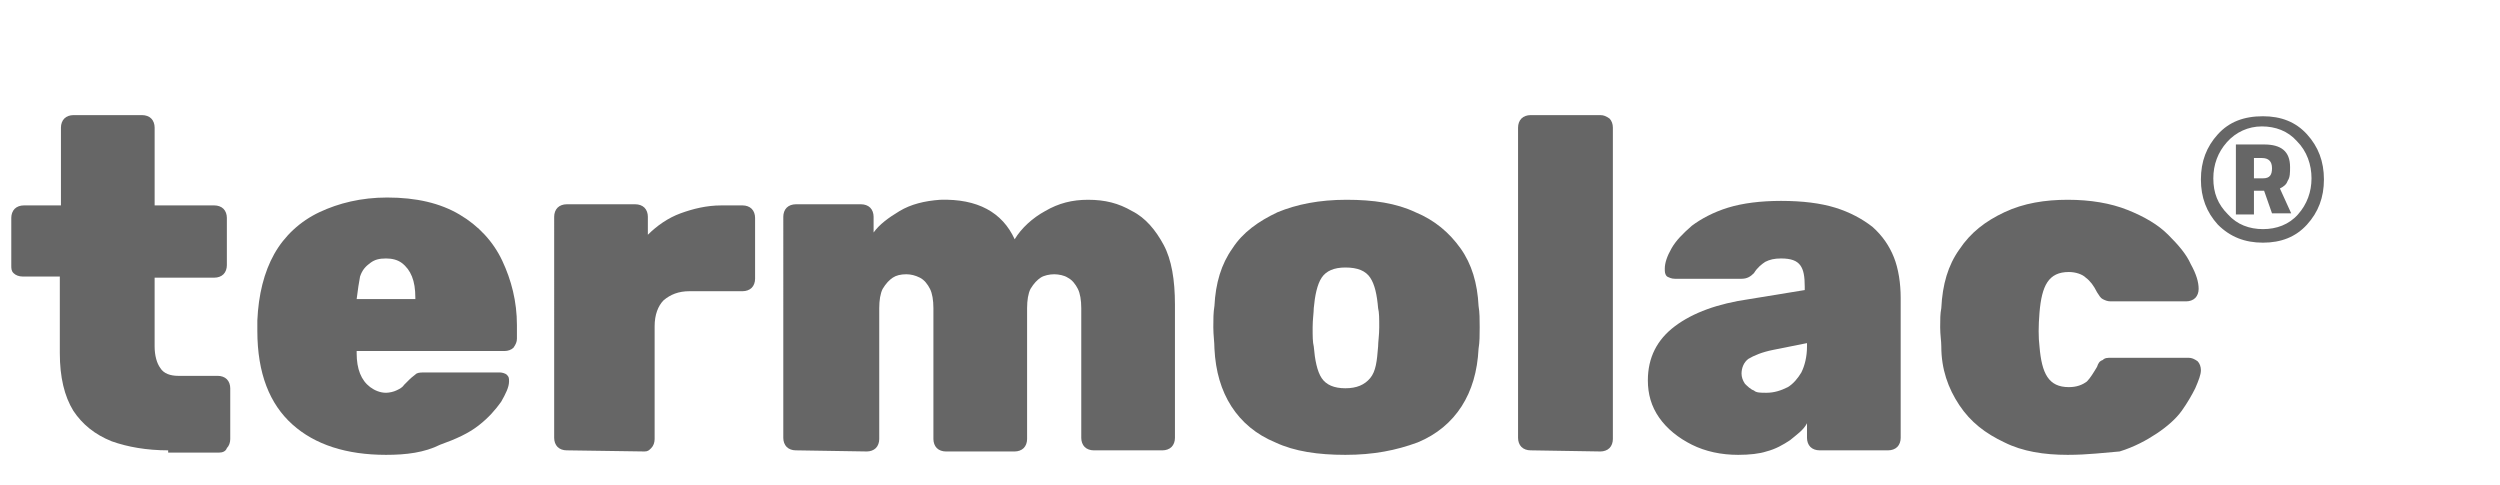 <?xml version="1.0" encoding="UTF-8"?> <!-- Generator: Adobe Illustrator 25.0.0, SVG Export Plug-In . SVG Version: 6.00 Build 0) --> <svg xmlns="http://www.w3.org/2000/svg" xmlns:xlink="http://www.w3.org/1999/xlink" version="1.1" id="Capa_1" x="0px" y="0px" viewBox="0 0 221.5 43" style="enable-background:new 0 0 221.5 43;" xml:space="preserve"> <style type="text/css"> .st0{enable-background:new ;} .st1{fill:#666666;} </style> <g> <g class="st0"> <path class="st1" d="M200.5,21.5c-1.6,0-2.9-0.5-4-1.6c-1-1.1-1.5-2.4-1.5-4s0.5-2.9,1.5-4c1-1.1,2.3-1.6,4-1.6 c1.6,0,2.9,0.5,3.9,1.6c1,1.1,1.5,2.4,1.5,4s-0.5,2.9-1.5,4C203.4,21,202.1,21.5,200.5,21.5z M197.3,12.6c-0.8,0.9-1.2,2-1.2,3.2 c0,1.3,0.4,2.3,1.3,3.2c0.8,0.9,1.9,1.3,3.1,1.3c1.2,0,2.3-0.4,3.1-1.3c0.8-0.9,1.2-2,1.2-3.2s-0.4-2.4-1.3-3.3 c-0.8-0.9-1.9-1.3-3.1-1.3C199.2,11.2,198.1,11.7,197.3,12.6z M199.7,17v2h-1.6v-6.2h2.5c1.5,0,2.3,0.6,2.3,2c0,0.5,0,0.9-0.2,1.2 c-0.1,0.3-0.3,0.5-0.7,0.7l1,2.2h-1.7l-0.7-2H199.7z M199.7,14v1.8h0.8c0.6,0,0.8-0.3,0.8-0.9c0-0.6-0.3-0.9-0.9-0.9 C200.4,14,199.7,14,199.7,14z"></path> </g> <g class="st0"> <path class="st1" d="M14.9,39.9c-1.9,0-3.6-0.3-5-0.8c-1.5-0.6-2.6-1.5-3.4-2.7c-0.8-1.3-1.2-3-1.2-5.1v-6.8H2 c-0.3,0-0.6-0.1-0.8-0.3S1,23.8,1,23.5v-4.2c0-0.3,0.1-0.6,0.3-0.8c0.2-0.2,0.5-0.3,0.8-0.3h3.3v-6.9c0-0.3,0.1-0.6,0.3-0.8 c0.2-0.2,0.5-0.3,0.8-0.3h6.1c0.3,0,0.6,0.1,0.8,0.3s0.3,0.5,0.3,0.8v6.9H19c0.3,0,0.6,0.1,0.8,0.3c0.2,0.2,0.3,0.5,0.3,0.8v4.2 c0,0.3-0.1,0.6-0.3,0.8c-0.2,0.2-0.5,0.3-0.8,0.3h-5.3v6.1c0,0.8,0.2,1.5,0.5,1.9c0.3,0.5,0.9,0.7,1.6,0.7h3.5 c0.3,0,0.6,0.1,0.8,0.3c0.2,0.2,0.3,0.5,0.3,0.8v4.5c0,0.3-0.1,0.6-0.3,0.8c-0.1,0.3-0.4,0.4-0.7,0.4h-4.5V39.9z"></path> <path class="st1" d="M34.2,40.3c-3.5,0-6.3-0.9-8.3-2.7s-3.1-4.5-3.1-8.3c0-0.1,0-0.2,0-0.5c0-0.2,0-0.3,0-0.4 c0.1-2.3,0.6-4.3,1.5-5.9c0.9-1.6,2.3-2.9,4-3.7c1.7-0.8,3.7-1.3,6-1.3c2.6,0,4.7,0.5,6.4,1.5s3,2.4,3.8,4.1s1.3,3.6,1.3,5.7V30 c0,0.3-0.1,0.5-0.3,0.8c-0.2,0.2-0.5,0.3-0.8,0.3H31.6c0,0.1,0,0.2,0,0.2c0,0.7,0.1,1.3,0.3,1.8s0.5,0.9,0.9,1.2 c0.4,0.3,0.9,0.5,1.4,0.5c0.3,0,0.7-0.1,0.9-0.2c0.2-0.1,0.5-0.2,0.7-0.5c0.2-0.2,0.3-0.3,0.5-0.5s0.5-0.4,0.6-0.5 c0.2-0.1,0.4-0.1,0.8-0.1h6.6c0.2,0,0.5,0.1,0.6,0.2c0.2,0.2,0.2,0.3,0.2,0.6c0,0.5-0.3,1.1-0.7,1.8c-0.5,0.7-1.1,1.4-2,2.1 c-0.9,0.7-2,1.2-3.4,1.7C37.6,40.1,36,40.3,34.2,40.3z M31.6,26.5h5.2v-0.1c0-0.8-0.1-1.4-0.3-1.9s-0.5-0.9-0.9-1.2 s-0.9-0.4-1.4-0.4c-0.6,0-1,0.1-1.4,0.4s-0.7,0.6-0.9,1.2C31.8,25,31.7,25.7,31.6,26.5L31.6,26.5L31.6,26.5z"></path> <path class="st1" d="M50.2,39.9c-0.3,0-0.6-0.1-0.8-0.3s-0.3-0.5-0.3-0.8V19.2c0-0.3,0.1-0.6,0.3-0.8c0.2-0.2,0.5-0.3,0.8-0.3h6.1 c0.3,0,0.6,0.1,0.8,0.3c0.2,0.2,0.3,0.5,0.3,0.8v1.6c0.8-0.8,1.8-1.5,2.9-1.9s2.3-0.7,3.6-0.7h1.9c0.3,0,0.6,0.1,0.8,0.3 c0.2,0.2,0.3,0.5,0.3,0.8v5.4c0,0.3-0.1,0.6-0.3,0.8c-0.2,0.2-0.5,0.3-0.8,0.3h-4.7c-1,0-1.7,0.3-2.3,0.8 c-0.5,0.5-0.8,1.3-0.8,2.3v10c0,0.3-0.1,0.6-0.3,0.8S57.4,40,57.1,40L50.2,39.9L50.2,39.9z"></path> <path class="st1" d="M70.5,39.9c-0.3,0-0.6-0.1-0.8-0.3c-0.2-0.2-0.3-0.5-0.3-0.8V19.2c0-0.3,0.1-0.6,0.3-0.8 c0.2-0.2,0.5-0.3,0.8-0.3h5.8c0.3,0,0.6,0.1,0.8,0.3c0.2,0.2,0.3,0.5,0.3,0.8v1.4c0.5-0.7,1.3-1.3,2.3-1.9s2.2-0.9,3.6-1 c3.3-0.1,5.5,1.1,6.6,3.5c0.6-1,1.6-1.9,2.7-2.5c1.2-0.7,2.4-1,3.8-1c1.5,0,2.7,0.3,3.9,1c1.2,0.6,2.1,1.7,2.8,3 c0.7,1.3,1,3.1,1,5.3v11.8c0,0.3-0.1,0.6-0.3,0.8c-0.2,0.2-0.5,0.3-0.8,0.3h-6.1c-0.3,0-0.6-0.1-0.8-0.3c-0.2-0.2-0.3-0.5-0.3-0.8 V27.3c0-0.7-0.1-1.3-0.3-1.7c-0.2-0.4-0.5-0.8-0.9-1c-0.3-0.2-0.8-0.3-1.2-0.3s-0.9,0.1-1.2,0.3c-0.3,0.2-0.6,0.5-0.9,1 c-0.2,0.4-0.3,1-0.3,1.7v11.6c0,0.3-0.1,0.6-0.3,0.8c-0.2,0.2-0.5,0.3-0.8,0.3h-6.1c-0.3,0-0.6-0.1-0.8-0.3 c-0.2-0.2-0.3-0.5-0.3-0.8V27.3c0-0.7-0.1-1.3-0.3-1.7c-0.2-0.4-0.5-0.8-0.9-1s-0.8-0.3-1.2-0.3c-0.5,0-0.9,0.1-1.2,0.3 c-0.3,0.2-0.6,0.5-0.9,1c-0.2,0.4-0.3,1-0.3,1.7v11.6c0,0.3-0.1,0.6-0.3,0.8c-0.2,0.2-0.5,0.3-0.8,0.3L70.5,39.9L70.5,39.9z"></path> <path class="st1" d="M119.2,40.3c-2.4,0-4.5-0.3-6.2-1.1c-1.7-0.7-3-1.8-3.9-3.2s-1.4-3.1-1.5-5.1c0-0.6-0.1-1.2-0.1-1.9 s0-1.3,0.1-1.9c0.1-2,0.6-3.7,1.6-5.1c0.9-1.4,2.3-2.4,4-3.2c1.7-0.7,3.7-1.1,6.1-1.1s4.4,0.3,6.1,1.1c1.7,0.7,3,1.8,4,3.2 s1.5,3.1,1.6,5.1c0.1,0.6,0.1,1.2,0.1,1.9s0,1.3-0.1,1.9c-0.1,2-0.6,3.7-1.5,5.1s-2.2,2.5-3.9,3.2 C123.7,39.9,121.7,40.3,119.2,40.3z M119.2,34.4c1,0,1.7-0.3,2.2-0.9s0.6-1.5,0.7-2.8c0-0.4,0.1-1,0.1-1.7c0-0.8,0-1.3-0.1-1.7 c-0.1-1.2-0.3-2.1-0.7-2.7c-0.4-0.6-1.1-0.9-2.2-0.9c-1,0-1.7,0.3-2.1,0.9s-0.6,1.6-0.7,2.7c0,0.4-0.1,1-0.1,1.7 c0,0.8,0,1.3,0.1,1.7c0.1,1.2,0.3,2.2,0.7,2.8C117.5,34.1,118.2,34.4,119.2,34.4z"></path> <path class="st1" d="M135.6,39.9c-0.3,0-0.6-0.1-0.8-0.3s-0.3-0.5-0.3-0.8V11.3c0-0.3,0.1-0.6,0.3-0.8s0.5-0.3,0.8-0.3h6.2 c0.3,0,0.5,0.1,0.8,0.3c0.2,0.2,0.3,0.5,0.3,0.8v27.6c0,0.3-0.1,0.6-0.3,0.8s-0.5,0.3-0.8,0.3L135.6,39.9L135.6,39.9z"></path> <path class="st1" d="M154,40.3c-1.5,0-2.9-0.3-4.1-0.9c-1.2-0.6-2.2-1.4-2.9-2.4s-1-2.1-1-3.3c0-2,0.8-3.6,2.4-4.8 c1.6-1.2,3.8-2,6.6-2.4l4.9-0.8v-0.3c0-0.9-0.1-1.5-0.4-1.9s-0.8-0.6-1.7-0.6c-0.6,0-1,0.1-1.4,0.3c-0.3,0.2-0.7,0.5-1,1 c-0.3,0.3-0.6,0.5-1.1,0.5h-5.9c-0.3,0-0.5-0.1-0.7-0.2c-0.2-0.2-0.2-0.4-0.2-0.7c0-0.5,0.2-1.1,0.6-1.8c0.4-0.7,1-1.3,1.8-2 c0.8-0.6,1.9-1.2,3.2-1.6s2.9-0.6,4.7-0.6c1.9,0,3.5,0.2,4.8,0.6s2.4,1,3.3,1.7c0.9,0.8,1.5,1.7,1.9,2.7s0.6,2.3,0.6,3.6v12.4 c0,0.3-0.1,0.6-0.3,0.8s-0.5,0.3-0.8,0.3h-6.1c-0.3,0-0.6-0.1-0.8-0.3s-0.3-0.5-0.3-0.8v-1.3c-0.3,0.6-0.9,1-1.5,1.5 c-0.6,0.4-1.3,0.8-2.1,1C155.9,40.2,155,40.3,154,40.3z M156.5,34.8c0.7,0,1.3-0.2,1.9-0.5c0.5-0.3,0.9-0.8,1.2-1.3 c0.3-0.6,0.5-1.4,0.5-2.3v-0.3l-3,0.6c-1,0.2-1.7,0.5-2.2,0.8c-0.4,0.3-0.6,0.8-0.6,1.3c0,0.3,0.1,0.6,0.3,0.9 c0.2,0.2,0.5,0.5,0.8,0.6C155.6,34.8,156,34.8,156.5,34.8z"></path> <path class="st1" d="M183.2,40.3c-2.1,0-4-0.3-5.6-1.1c-1.7-0.8-3-1.8-4-3.3s-1.6-3.2-1.6-5.2c0-0.5-0.1-1-0.1-1.7s0-1.2,0.1-1.7 c0.1-2.1,0.6-3.8,1.6-5.2c1-1.5,2.3-2.5,4-3.3s3.6-1.1,5.6-1.1s3.8,0.3,5.3,0.9s2.7,1.3,3.6,2.2c0.9,0.9,1.6,1.7,2,2.6 c0.5,0.9,0.7,1.6,0.7,2.2c0,0.3-0.1,0.6-0.3,0.8c-0.2,0.2-0.5,0.3-0.8,0.3H187c-0.3,0-0.5-0.1-0.7-0.2s-0.3-0.3-0.5-0.6 c-0.3-0.6-0.6-1-1-1.3c-0.3-0.3-0.9-0.5-1.5-0.5c-0.9,0-1.5,0.3-1.9,0.9s-0.6,1.5-0.7,2.7c-0.1,1.2-0.1,2.2,0,3 c0.1,1.2,0.3,2.1,0.7,2.7s1,0.9,1.9,0.9c0.7,0,1.2-0.2,1.6-0.5c0.3-0.3,0.6-0.8,0.9-1.3c0.1-0.3,0.2-0.5,0.5-0.6 c0.2-0.2,0.4-0.2,0.8-0.2h6.8c0.3,0,0.5,0.1,0.8,0.3c0.2,0.2,0.3,0.5,0.3,0.8c0,0.4-0.2,0.9-0.5,1.6c-0.3,0.6-0.7,1.3-1.2,2 s-1.3,1.4-2.2,2s-2,1.2-3.3,1.6C186.5,40.1,185,40.3,183.2,40.3z"></path> </g> </g> </svg> 